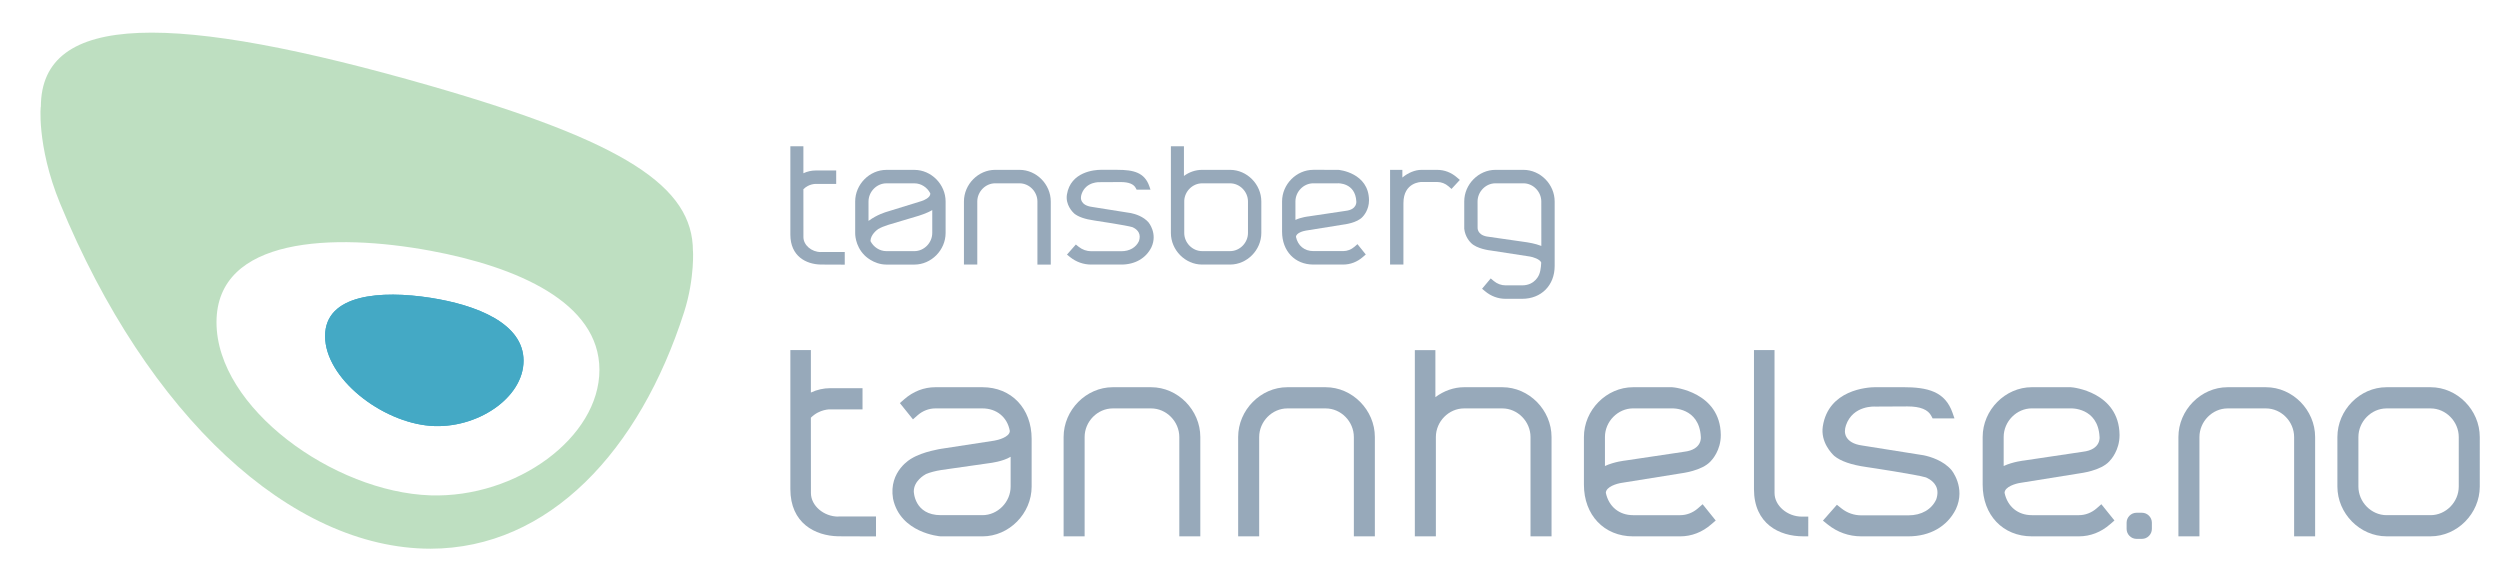 <?xml version="1.0" encoding="utf-8"?>
<!-- Generator: Adobe Illustrator 16.0.0, SVG Export Plug-In . SVG Version: 6.00 Build 0)  -->
<!DOCTYPE svg PUBLIC "-//W3C//DTD SVG 1.1//EN" "http://www.w3.org/Graphics/SVG/1.1/DTD/svg11.dtd">
<svg version="1.1" id="Layer_1" xmlns="http://www.w3.org/2000/svg" xmlns:xlink="http://www.w3.org/1999/xlink" x="0px" y="0px"
	 width="453.279px" height="105.736px" viewBox="0 0 453.279 105.736" enable-background="new 0 0 453.279 105.736"
	 xml:space="preserve">
<g>
	<g>
		<g>
			<g>
				<path fill="#97A9BA" d="M326.701,93.669c-2.642,0-4.955-1.992-4.955-4.263l-0.004-25.933h-3.726v25.208
					c0,6.313,4.605,8.562,8.918,8.562h0.923l0.006-3.574H326.701z"/>
				<path fill="#97A9BA" d="M165.281,83.122c0,0-4.203,2.239-3.365,7.291c1.313,6.231,8.471,6.834,8.627,6.834l7.585,0.002
					c4.835,0,8.92-4.136,8.92-9.027v-8.653c0-5.514-3.667-9.362-8.92-9.362h-8.535c-2.062,0-4.012,0.754-5.638,2.18l-0.799,0.697
					l2.372,2.951l0.858-0.755c0.91-0.795,2.049-1.231,3.206-1.231h8.535c2.544,0,4.514,1.563,4.962,4.082
					c-0.002,1.127-2.215,1.676-2.809,1.762c-0.012,0.002-9.586,1.471-9.586,1.471S167.389,81.846,165.281,83.122z M165.682,89.095
					c0-1.865,1.846-2.947,2.215-3.145c0.732-0.308,1.694-0.563,2.814-0.738c-0.008,0.002,8.813-1.258,8.813-1.258
					c-0.011,0.002,2.298-0.265,3.716-1.136c0,1.379,0,5.402,0,5.402c0,2.811-2.341,5.186-5.112,5.186h-7.532
					C165.73,93.405,165.682,89.095,165.682,89.095z"/>
				<path fill="#97A9BA" d="M272.396,70.207h-6.951c-1.846,0-3.67,0.662-5.192,1.801c0-1.82,0-8.523,0-8.523h-3.726v33.76h3.813
					V79.238c0-2.813,2.339-5.188,5.104-5.188h6.951c2.769,0,5.105,2.375,5.105,5.188v18.006h3.813V79.238
					C281.313,74.342,277.231,70.207,272.396,70.207z"/>
				<path fill="#97A9BA" d="M440.695,70.207h-7.984c-4.832,0-8.914,4.135-8.914,9.03v8.981c0,4.891,4.082,9.023,8.914,9.023h7.984
					c4.834,0,8.916-4.134,8.916-9.023v-8.981C449.611,74.342,445.529,70.207,440.695,70.207z M440.695,93.405h-7.984
					c-2.768,0-5.104-2.375-5.104-5.186v-8.981c0-2.813,2.338-5.188,5.104-5.188h7.984c2.768,0,5.106,2.375,5.106,5.188v8.981
					C445.802,91.03,443.462,93.405,440.695,93.405z"/>
				<path fill="#97A9BA" d="M388.375,92.968h-1.012c-0.97,0-1.785,0.822-1.785,1.795v1.143c0,0.976,0.815,1.796,1.785,1.796h1.012
					c0.967,0,1.785-0.82,1.785-1.796v-1.143C390.16,93.79,389.341,92.968,388.375,92.968z"/>
				<path fill="#97A9BA" d="M354.626,92.313c-1.555,3.135-4.688,4.931-8.594,4.931h-8.588c-2.203,0-4.291-0.736-6.033-2.13
					l-0.894-0.715l2.535-2.879l0.854,0.681c1.004,0.797,2.26,1.235,3.537,1.235h8.588c2.363,0,4.207-1.076,5.035-2.895
					c0.311-0.931,0.289-1.746-0.058-2.424c-0.571-1.109-1.838-1.563-1.838-1.563c-1.563-0.488-10.158-1.791-10.695-1.865
					c0,0-0.122-0.018-0.118-0.018c-2.683-0.381-4.619-1.049-5.783-2.009c-0.426-0.392-2.527-2.484-2.074-5.377
					c1.031-6.589,8.004-7.086,9.59-7.086h4.887c4.587,0,7.699,0.782,9.05,4.676l0.34,0.985h-3.963c0,0-0.207-0.396-0.213-0.407
					c-0.591-1.187-2.013-1.763-4.343-1.763c0,0-5.809,0.031-5.854,0.029c-0.041-0.004-4.023-0.283-5.297,3.385
					c-0.136,0.394-0.189,0.746-0.189,1.063c0,0-0.219,2.168,3.146,2.612l9.803,1.558l1.332,0.211
					c1.242,0.261,3.547,0.954,5.021,2.659C353.81,85.21,356.457,88.36,354.626,92.313z"/>
				<path fill="#97A9BA" d="M208.715,70.207h-6.955c-4.832,0-8.916,4.135-8.916,9.03v18.006h3.811V79.238
					c0-2.813,2.338-5.188,5.105-5.188h6.955c2.769,0,5.107,2.375,5.107,5.188v18.006h3.809V79.238
					C217.631,74.342,213.547,70.207,208.715,70.207z"/>
				<path fill="#97A9BA" d="M240.362,70.207h-6.954c-4.832,0-8.916,4.135-8.916,9.03v18.006h3.812V79.238
					c0-2.813,2.338-5.188,5.104-5.188h6.954c2.771,0,5.107,2.375,5.107,5.188v18.006h3.809V79.238
					C249.278,74.342,245.194,70.207,240.362,70.207z"/>
				<path fill="#97A9BA" d="M410.843,70.207h-6.955c-4.832,0-8.916,4.135-8.916,9.03v18.006h3.812V79.238
					c0-2.813,2.34-5.188,5.104-5.188h6.955c2.771,0,5.107,2.375,5.107,5.188v18.006h3.809V79.238
					C419.759,74.342,415.675,70.207,410.843,70.207z"/>
				<path fill="#97A9BA" d="M147.021,75.732l0.01,13.671c0,2.271,2.313,4.261,4.95,4.261l0.021-0.021h6.826v3.617l-6.838-0.025
					c-4.201-0.082-8.689-2.373-8.689-8.559V63.471h3.721v7.701c1.104-0.519,2.291-0.791,3.521-0.791h5.842v3.842h-5.842
					C150.543,74.223,148.619,74.135,147.021,75.732z"/>
				<path fill="#97A9BA" d="M310.152,83.646c0.297-0.299,1.848-2.007,1.848-4.734v-0.086c-0.096-7.738-8.455-8.617-8.811-8.617
					l-7.087-0.002c-4.834,0-8.918,4.133-8.918,9.026v8.647c0,5.514,3.668,9.367,8.918,9.367h8.537c2.06,0,4.009-0.754,5.638-2.183
					c-0.002,0.004,0.803-0.69,0.803-0.69l-2.375-2.953l-0.861,0.756c-0.912,0.793-2.051,1.229-3.203,1.229h-8.536
					c-2.533,0-4.422-1.553-4.949-4.053c0.041-1.125,2.035-1.674,2.811-1.795c0,0,0.928-0.149,10.613-1.703
					C304.982,85.79,308.57,85.372,310.152,83.646z M305.332,81.912c0,0-0.869,0.129-10.625,1.585c-0.013,0-2.004,0.205-3.711,0.996
					c0-1.38,0-5.262,0-5.262c0-2.811,2.34-5.186,5.106-5.186h7.021c0,0,4.963-0.236,5.256,5.146
					C308.378,79.193,308.714,81.525,305.332,81.912z"/>
				<path fill="#97A9BA" d="M382.447,83.646c0.297-0.299,1.85-2.009,1.85-4.736v-0.084c-0.098-7.738-8.457-8.617-8.813-8.617
					l-7.086-0.004c-4.834,0-8.918,4.135-8.918,9.026v8.647c0,5.516,3.668,9.367,8.918,9.367h8.536c2.06,0,4.009-0.752,5.638-2.181
					c-0.002,0.002,0.803-0.692,0.803-0.692L381,91.421l-0.861,0.754c-0.912,0.795-2.051,1.231-3.203,1.231h-8.536
					c-2.533,0-4.423-1.555-4.949-4.055c0.041-1.123,2.035-1.672,2.813-1.793c0,0,0.927-0.149,10.611-1.705
					C377.277,85.788,380.867,85.37,382.447,83.646z M377.628,81.912c0,0-0.871,0.129-10.627,1.583c-0.012,0-2.004,0.207-3.711,0.998
					c0-1.38,0-5.264,0-5.264c0-2.811,2.34-5.186,5.107-5.186h7.021c0,0,4.963-0.234,5.254,5.146
					C380.673,79.191,381.009,81.525,377.628,81.912z"/>
			</g>
			<g>
				<path fill="#97A9BA" d="M208.764,44.837c-0.988,1.99-2.977,3.132-5.459,3.132h-5.453c-1.4,0-2.726-0.468-3.834-1.354
					l-0.565-0.453l1.61-1.828l0.542,0.432c0.638,0.507,1.435,0.785,2.247,0.785h5.453c1.502,0,2.672-0.684,3.199-1.838
					c0.197-0.59,0.184-1.109-0.037-1.539c-0.362-0.705-1.166-0.993-1.166-0.993c-0.994-0.31-6.453-1.138-6.794-1.185
					c0,0-0.077-0.013-0.075-0.012c-1.703-0.241-2.934-0.667-3.674-1.275c-0.271-0.248-1.605-1.578-1.316-3.416
					c0.654-4.186,5.082-4.5,6.09-4.5h3.104c2.913,0,4.89,0.497,5.747,2.969l0.215,0.627h-2.518c0,0-0.131-0.252-0.134-0.258
					c-0.374-0.754-1.277-1.121-2.758-1.121c0,0-3.689,0.021-3.72,0.02c-0.025-0.002-2.555-0.18-3.363,2.15
					c-0.086,0.249-0.121,0.474-0.121,0.675c0,0-0.139,1.377,1.999,1.659l6.226,0.99l0.847,0.133
					c0.789,0.166,2.253,0.606,3.188,1.689C208.244,40.326,209.926,42.327,208.764,44.837z"/>
				<path fill="#97A9BA" d="M223.029,30.796h-5.072c-1.218,0-2.359,0.414-3.295,1.106c0-1.202,0-5.378,0-5.378h-2.366v15.711
					c0,3.106,2.593,5.732,5.661,5.732h5.072c3.07,0,5.664-2.626,5.664-5.732v-5.705C228.692,33.423,226.099,30.796,223.029,30.796z
					 M226.273,42.237c0,1.785-1.486,3.294-3.244,3.294h-5.072c-1.758,0-3.242-1.509-3.242-3.294l0.003-5.705
					c0-0.041,0.001-0.101,0.001-0.171c0.092-1.71,1.537-3.123,3.238-3.123h5.072c1.758,0,3.244,1.509,3.244,3.294V42.237
					L226.273,42.237z"/>
				<path fill="#97A9BA" d="M247.042,39.332c0.188-0.189,1.174-1.275,1.174-3.009v-0.055c-0.063-4.914-5.371-5.473-5.596-5.473
					l-4.5-0.002c-3.072,0-5.666,2.625-5.666,5.733v5.492c0,3.503,2.33,5.949,5.666,5.949h5.42c1.309,0,2.547-0.479,3.582-1.385
					c-0.002,0.002,0.51-0.439,0.51-0.439l-1.51-1.875l-0.547,0.479c-0.58,0.504-1.303,0.78-2.035,0.78h-5.42
					c-1.611,0-2.811-0.985-3.145-2.573c0.024-0.714,1.293-1.063,1.784-1.141c0,0,0.591-0.095,6.74-1.082
					C243.759,40.694,246.039,40.428,247.042,39.332z M243.981,38.231c0,0-0.553,0.082-6.75,1.007c-0.008,0-1.271,0.132-2.354,0.634
					c0-0.875,0-3.343,0-3.343c0-1.785,1.483-3.295,3.244-3.295h4.457c0,0,3.151-0.147,3.338,3.271
					C245.916,36.503,246.128,37.986,243.981,38.231z"/>
				<path fill="#97A9BA" d="M184.854,30.796h-4.419c-3.068,0-5.662,2.627-5.662,5.734v11.438h2.42V36.531
					c0-1.785,1.486-3.294,3.242-3.294h4.419c1.758,0,3.243,1.509,3.243,3.294V47.97h2.419V36.531
					C190.517,33.423,187.923,30.796,184.854,30.796z"/>
				<path fill="#97A9BA" d="M145.664,34.309l0.006,8.684c0,1.44,1.469,2.706,3.145,2.706l0.013-0.014h4.336v2.299l-4.343-0.018
					c-2.669-0.051-5.52-1.506-5.52-5.436V26.52h2.363v4.895c0.702-0.33,1.455-0.504,2.236-0.504h3.711v2.439H147.9
					C147.9,33.35,146.678,33.294,145.664,34.309z"/>
				<path fill="#97A9BA" d="M160.715,47.972h5.071c3.07,0,5.663-2.625,5.663-5.732v-5.704c0-3.109-2.593-5.735-5.663-5.735h-5.071
					c-3.069,0-5.661,2.626-5.661,5.735v5.704c0,0-0.089,2.263,1.69,4.041C156.744,46.281,158.312,47.965,160.715,47.972z
					 M160.715,33.24h5.071c1.222,0,2.311,0.729,2.862,1.772c0.01,0.039,0.021,0.076,0.029,0.116c0,0.717-1.204,1.213-1.581,1.325
					c-0.007,0.002-6.167,1.904-6.167,1.904c-0.305,0.082-1.904,0.559-3.36,1.629c-0.024,0.02-0.059,0.043-0.098,0.073v-3.525
					C157.472,34.75,158.957,33.24,160.715,33.24z M165.786,45.534h-5.071c-1.242,0-2.347-0.754-2.889-1.823
					c0.021-1.168,1.172-2.023,1.404-2.185c0.465-0.268,1.076-0.524,1.787-0.747c-0.004,0.002,5.599-1.669,5.599-1.669
					c-0.006,0.002,1.45-0.44,2.413-1.021v4.15C169.029,44.025,167.545,45.534,165.786,45.534z"/>
				<path fill="#97A9BA" d="M264.175,32.184c-1.033-0.905-2.271-1.385-3.58-1.385h-2.893c-1.107,0-2.379,0.508-3.438,1.391v-1.391
					h-2.229v17.17h2.42c0,0,0.004-11.054,0.004-11.151c0-3.811,3.242-3.82,3.242-3.82h2.893c0.732,0,1.455,0.276,2.035,0.78
					l0.547,0.479l1.511-1.633C264.687,32.625,264.175,32.182,264.175,32.184z"/>
				<path fill="#97A9BA" d="M279.085,49.721c0,0-0.68,2.017-3.104,2.017h-3.01c-0.763,0-1.515-0.276-2.117-0.779l-0.568-0.479
					l-1.57,1.873c0,0,0.531,0.442,0.529,0.439c1.076,0.905,2.365,1.385,3.727,1.385h3.01c3.472,0,5.896-2.445,5.896-5.947V36.531
					c0-3.109-2.592-5.735-5.662-5.735h-5.071c-3.068,0-5.662,2.626-5.662,5.735v4.939c0.153,1.469,1.035,2.387,1.215,2.561
					c1.045,1.095,3.434,1.376,3.684,1.402c6.4,0.986,7.014,1.08,7.014,1.08c0.478,0.072,1.83,0.469,2.047,1.096
					C279.438,47.609,279.41,48.925,279.085,49.721z M276.901,43.935c-6.225-0.893-7.321-1.055-7.327-1.053
					c-1.783-0.33-1.668-1.613-1.668-1.613l-0.007-4.738c0-1.785,1.484-3.295,3.242-3.295h5.072c1.758,0,3.242,1.51,3.242,3.295
					l0.008,8.059C278.353,44.146,276.91,43.935,276.901,43.935z"/>
			</g>
		</g>
		<g>
			<path fill="#BEDFC1" d="M10.877,36.845c15.879,38.586,41.906,62.613,67.164,62.642c21.531-0.028,37.951-17.802,45.996-42.9
				c1.996-6.235,1.598-11.662,1.598-11.085c0-11.651-12.266-19.779-47.594-29.94C31.429,2.166,7.409,2.086,7.409,19.379
				C7.409,18.521,6.53,26.28,10.877,36.845z M78.041,45.462c15.641,2.899,30.641,9.337,30.641,21.598
				c0,12.248-15,23.255-30.641,22.755C60.516,89.22,39.254,73.951,39.254,58.44C39.254,42.929,60.516,42.226,78.041,45.462z"/>
			<g>
				<g>
					<path fill="#44A9C5" d="M58.94,60.936c0,7.638,10.181,15.585,19.101,16.275c8.406,0.637,16.887-5.06,16.887-11.81
						c0-6.758-8.48-10.1-16.887-11.41C69.121,52.604,58.94,53.299,58.94,60.936z"/>
				</g>
				<g>
					<path fill="#44A9C5" d="M58.94,60.936c0,7.638,10.181,15.585,19.101,16.275c8.406,0.637,16.887-5.06,16.887-11.81
						c0-6.758-8.48-10.1-16.887-11.41C69.121,52.604,58.94,53.299,58.94,60.936z"/>
				</g>
			</g>
		</g>
	</g>
</g>
</svg>
